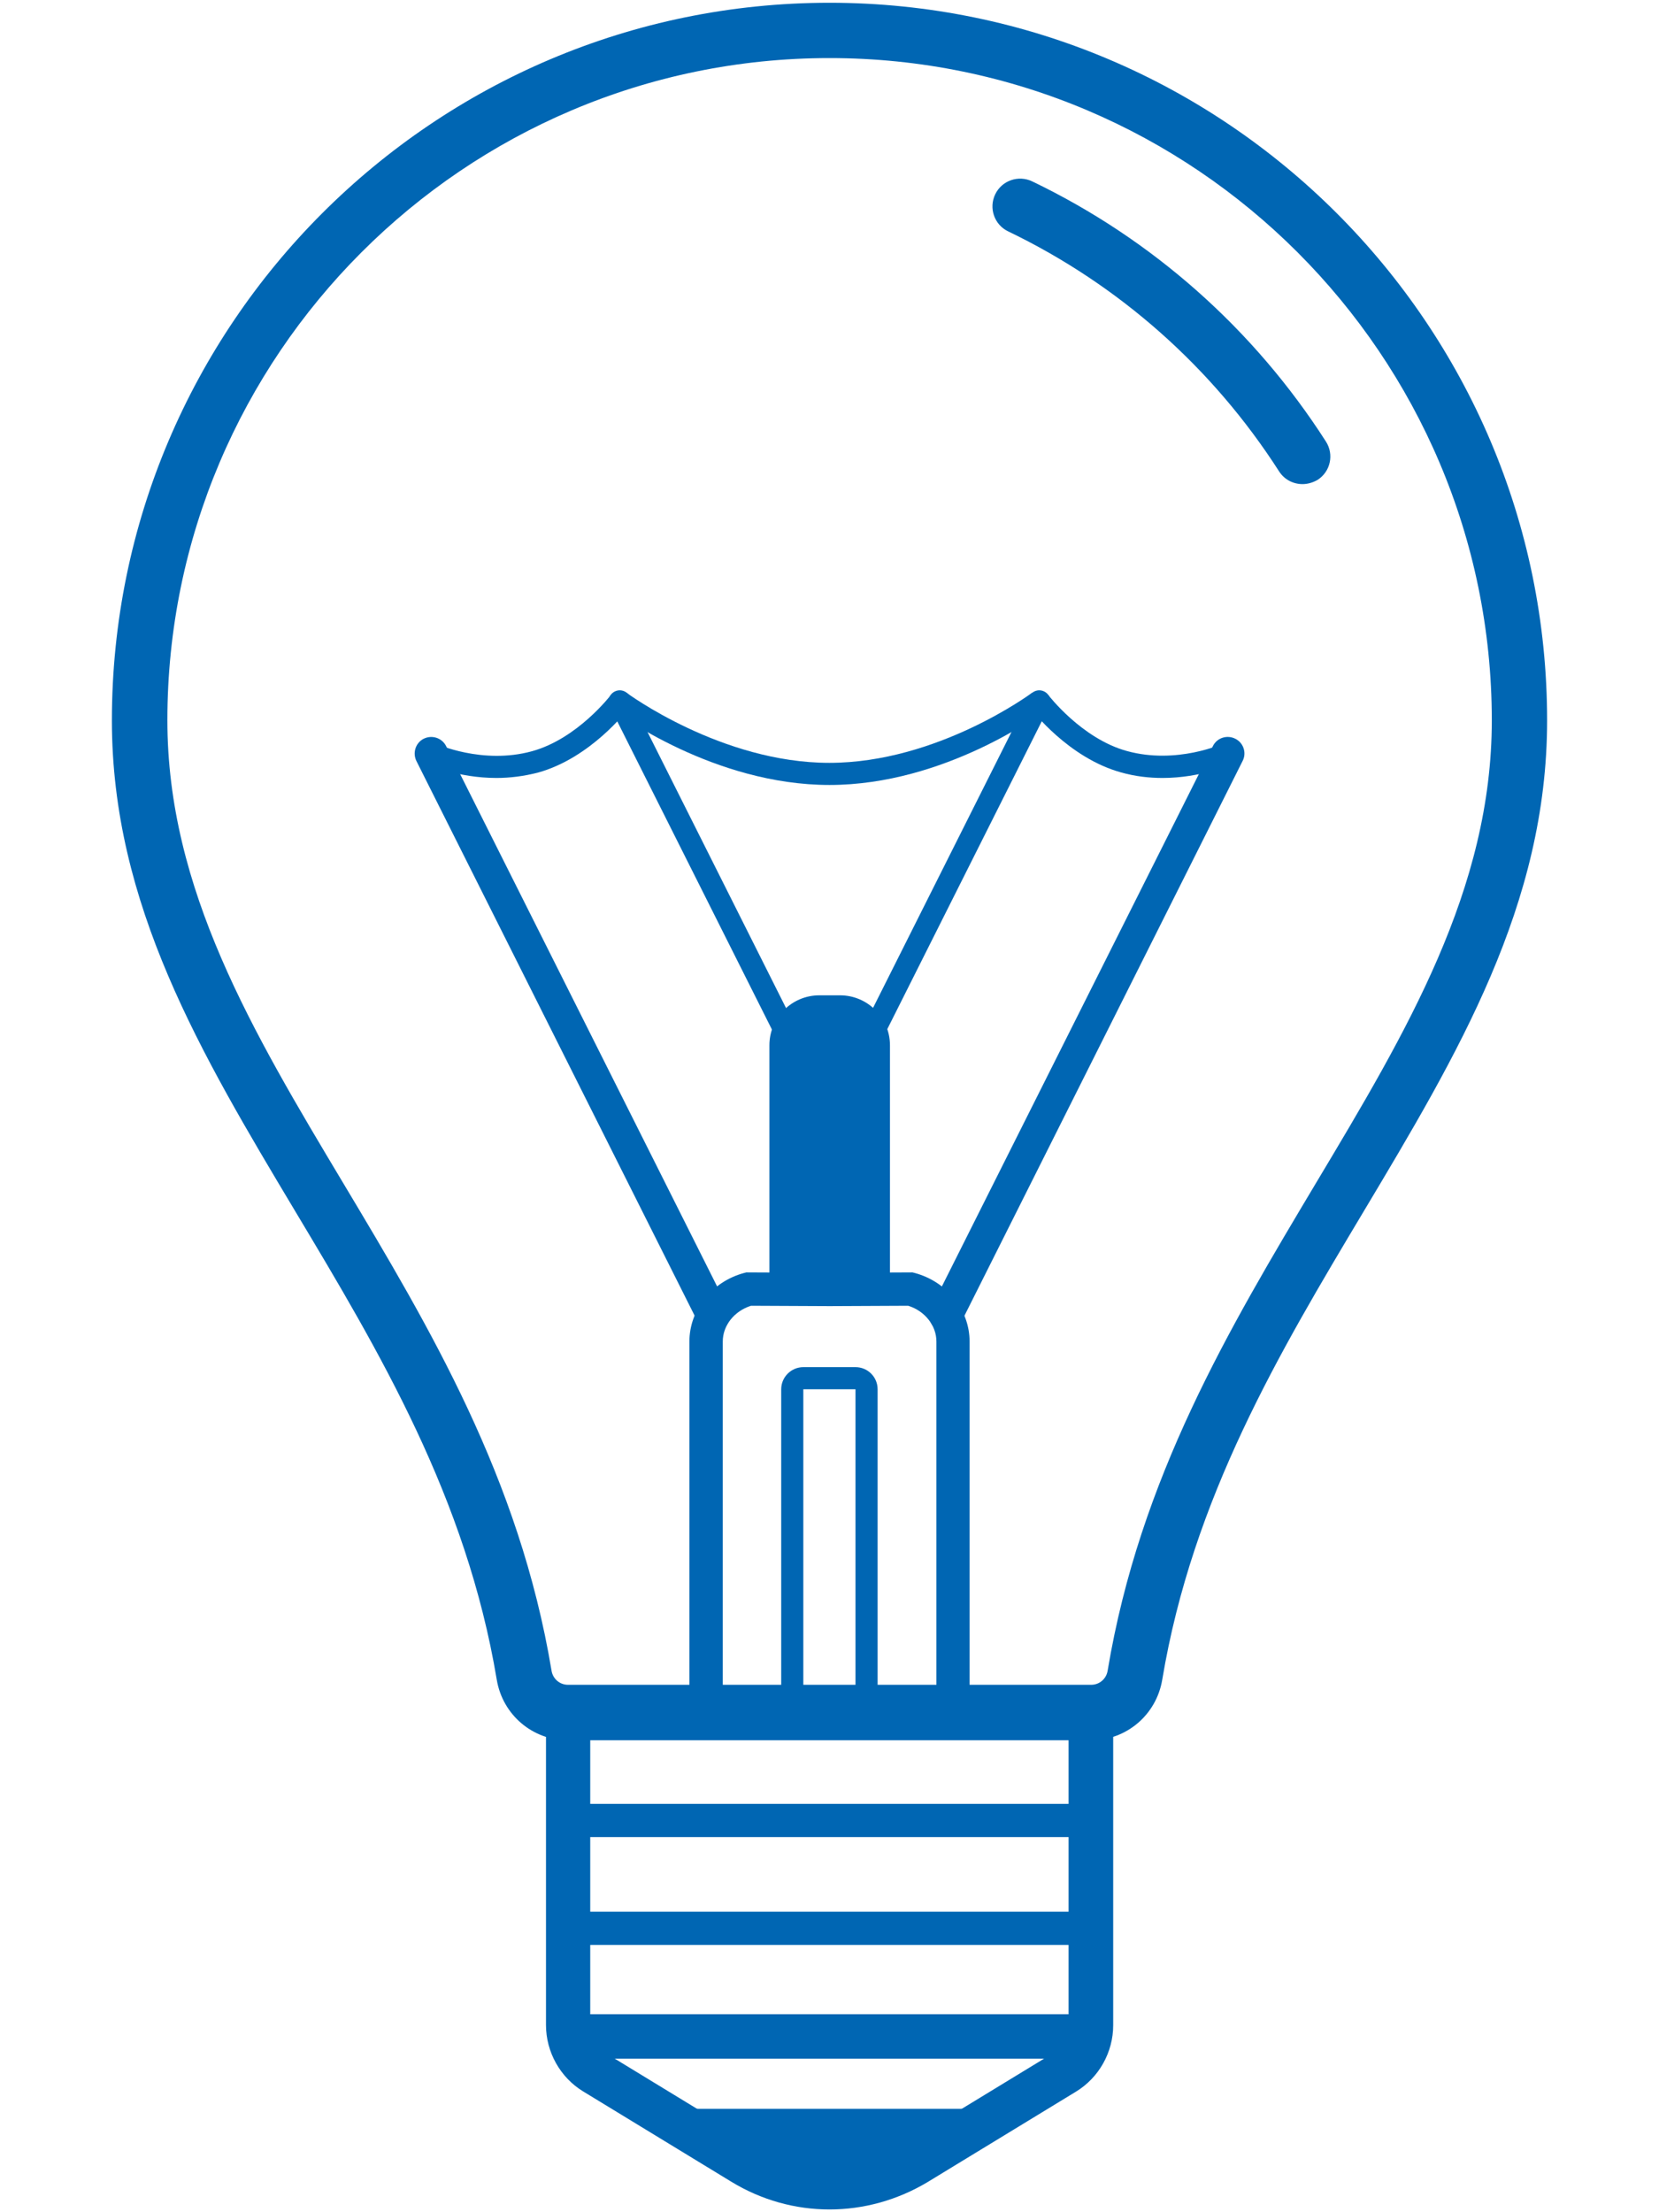 <?xml version="1.0" encoding="utf-8"?>
<!-- Generator: Adobe Illustrator 27.9.0, SVG Export Plug-In . SVG Version: 6.00 Build 0)  -->
<svg version="1.1" id="katman_1" xmlns="http://www.w3.org/2000/svg" xmlns:xlink="http://www.w3.org/1999/xlink" x="0px" y="0px"
	 viewBox="0 0 90 120" style="enable-background:new 0 0 90 120;" xml:space="preserve">
<style type="text/css">
	.st0{fill:#0066B3;}
	.st1{clip-path:url(#SVGID_00000074405733162891067390000006907193526545748139_);fill:#0066B3;}
	.st2{clip-path:url(#SVGID_00000129182232882952974200000010341266317590522515_);fill:#0066B3;}
</style>
<g>
	<rect x="30.85" y="109.56" class="st0" width="28.3" height="1.8"/>
	<rect x="30.85" y="103.7" class="st0" width="28.3" height="1.8"/>
	<rect x="30.85" y="97.85" class="st0" width="28.3" height="1.8"/>
	<rect x="30.85" y="92" class="st0" width="28.3" height="1.8"/>
	<g>
		<defs>
			<rect id="SVGID_1_" x="6.07" y="0.15" width="77.86" height="119.7"/>
		</defs>
		<clipPath id="SVGID_00000121961611504773929370000008861351617224169352_">
			<use xlink:href="#SVGID_1_"  style="overflow:visible;"/>
		</clipPath>
		<path style="clip-path:url(#SVGID_00000121961611504773929370000008861351617224169352_);fill:#0066B3;" d="M32.02,94.1v15.75
			c0,0.63,0.33,1.22,0.87,1.54l8.04,4.9c2.51,1.53,5.63,1.53,8.13,0l8.04-4.9c0.54-0.33,0.87-0.92,0.87-1.54V94.1H32.02z M45,119.85
			c-1.84,0-3.68-0.5-5.32-1.5l-8.04-4.9c-1.25-0.76-2.02-2.14-2.02-3.6V91.7h30.77v18.16c0,1.46-0.77,2.84-2.02,3.6l-8.04,4.9
			C48.68,119.35,46.84,119.85,45,119.85"/>
		<path style="clip-path:url(#SVGID_00000121961611504773929370000008861351617224169352_);fill:#0066B3;" d="M45,3.15
			c-19.81,0-35.92,16.12-35.92,35.92c0,9.17,4.63,16.9,9.53,25.09c4.71,7.87,9.57,16.01,11.31,26.46c0.07,0.45,0.45,0.77,0.89,0.77
			h28.39c0.44,0,0.82-0.32,0.89-0.77c1.74-10.45,6.61-18.59,11.31-26.46c4.9-8.19,9.53-15.92,9.53-25.09
			C80.92,19.27,64.81,3.15,45,3.15 M59.19,94.4H30.81c-1.92,0-3.54-1.38-3.86-3.28c-1.65-9.89-6.36-17.78-10.93-25.41
			c-5.12-8.56-9.95-16.64-9.95-26.63C6.07,17.61,23.53,0.15,45,0.15s38.93,17.46,38.93,38.93c0,10-4.84,18.08-9.95,26.63
			c-4.56,7.63-9.28,15.52-10.93,25.41C62.73,93.02,61.11,94.4,59.19,94.4"/>
		<path style="clip-path:url(#SVGID_00000121961611504773929370000008861351617224169352_);fill:#0066B3;" d="M70.66,26.26
			c-0.5,0-0.98-0.24-1.27-0.69c-3.61-5.63-8.69-10.13-14.7-13.02c-0.75-0.36-1.06-1.26-0.7-2.01c0.36-0.75,1.26-1.06,2.01-0.7
			c6.51,3.13,12.02,8.01,15.93,14.11c0.45,0.7,0.25,1.63-0.45,2.08C71.22,26.18,70.94,26.26,70.66,26.26"/>
	</g>
	<polygon class="st0" points="49.63,117.78 40.37,117.78 35.8,115.26 35.8,114.69 54.2,114.69 54.2,115.52 	"/>
	<path class="st0" d="M36.1,115.08V115H53.9v0.34l-4.34,2.14h-9.11L36.1,115.08z M35.5,114.39v1.04l4.79,2.64h9.4l4.8-2.37v-1.31
		H35.5z"/>
	<rect x="30.85" y="109.26" class="st0" width="28.3" height="2.41"/>
	<g>
		<defs>
			<rect id="SVGID_00000159447534194532804750000007114458294582449031_" x="6.07" y="0.15" width="77.86" height="119.7"/>
		</defs>
		<clipPath id="SVGID_00000000931533353222929090000014979989802918840482_">
			<use xlink:href="#SVGID_00000159447534194532804750000007114458294582449031_"  style="overflow:visible;"/>
		</clipPath>
		<path style="clip-path:url(#SVGID_00000000931533353222929090000014979989802918840482_);fill:#0066B3;" d="M39.21,92h11.59V72.77
			c0-0.87-0.63-1.66-1.53-1.94l-4.26,0.02l-4.27-0.02c-0.91,0.29-1.53,1.07-1.53,1.94V92z M52.6,93.8H37.4V72.77
			c0-1.72,1.22-3.25,2.97-3.72l0.12-0.03l4.51,0.02l4.5-0.02l0.12,0.03c1.75,0.47,2.98,2,2.98,3.72V93.8z"/>
		<path style="clip-path:url(#SVGID_00000000931533353222929090000014979989802918840482_);fill:#0066B3;" d="M45.56,54.3h-1.12
			c-1.33,0-2.41,1.08-2.41,2.41v13.24h5.93V56.7C47.97,55.37,46.89,54.3,45.56,54.3"/>
		<path style="clip-path:url(#SVGID_00000000931533353222929090000014979989802918840482_);fill:#0066B3;" d="M42.33,69.64h5.33
			V56.7c0-1.16-0.94-2.11-2.1-2.11h-1.12c-1.16,0-2.11,0.95-2.11,2.11V69.64z M48.27,70.24h-6.53V56.7c0-1.49,1.21-2.71,2.71-2.71
			h1.12c1.49,0,2.71,1.21,2.71,2.71V70.24z"/>
		<path style="clip-path:url(#SVGID_00000000931533353222929090000014979989802918840482_);fill:#0066B3;" d="M51.31,72.26
			c-0.14,0-0.27-0.03-0.4-0.1c-0.45-0.22-0.63-0.77-0.4-1.21L65.8,40.47c0.22-0.45,0.77-0.62,1.21-0.4c0.45,0.22,0.63,0.77,0.4,1.21
			L52.12,71.77C51.96,72.08,51.64,72.26,51.31,72.26"/>
		<path style="clip-path:url(#SVGID_00000000931533353222929090000014979989802918840482_);fill:#0066B3;" d="M47.02,57.3
			c-0.09,0-0.18-0.02-0.27-0.06c-0.3-0.15-0.42-0.51-0.27-0.81l9.36-18.65c0.15-0.3,0.51-0.42,0.81-0.27
			c0.3,0.15,0.42,0.51,0.27,0.81l-9.36,18.65C47.45,57.18,47.24,57.3,47.02,57.3"/>
		<path style="clip-path:url(#SVGID_00000000931533353222929090000014979989802918840482_);fill:#0066B3;" d="M38.69,72.26
			c-0.33,0-0.65-0.18-0.81-0.5L22.59,41.28c-0.22-0.45-0.04-0.99,0.4-1.21c0.45-0.22,0.99-0.04,1.21,0.4l15.29,30.48
			c0.22,0.45,0.04,0.99-0.4,1.21C38.96,72.23,38.82,72.26,38.69,72.26"/>
		<path style="clip-path:url(#SVGID_00000000931533353222929090000014979989802918840482_);fill:#0066B3;" d="M42.98,57.3
			c-0.22,0-0.43-0.12-0.54-0.33l-9.36-18.65c-0.15-0.3-0.03-0.66,0.27-0.81c0.3-0.15,0.66-0.03,0.81,0.27l9.36,18.65
			c0.15,0.3,0.03,0.66-0.27,0.81C43.17,57.28,43.07,57.3,42.98,57.3"/>
		<path style="clip-path:url(#SVGID_00000000931533353222929090000014979989802918840482_);fill:#0066B3;" d="M43.58,92.11h2.83
			V75.36h-2.83V92.11z M47.62,93.31h-5.24V75.36c0-0.66,0.54-1.2,1.2-1.2h2.83c0.67,0,1.2,0.54,1.2,1.2V93.31z"/>
		<path style="clip-path:url(#SVGID_00000000931533353222929090000014979989802918840482_);fill:#0066B3;" d="M45,42.58
			c-6.26,0-11.51-3.89-11.74-4.05l0.72-0.96c0.05,0.04,5.16,3.81,11.01,3.81c5.87,0,10.96-3.77,11.01-3.81l0.72,0.96
			C56.51,38.69,51.26,42.58,45,42.58"/>
		<path style="clip-path:url(#SVGID_00000000931533353222929090000014979989802918840482_);fill:#0066B3;" d="M26.93,42.2
			c-2.11,0-3.7-0.73-3.79-0.77l0.51-1.09c0.02,0.01,2.52,1.15,5.21,0.41c2.47-0.68,4.26-3.03,4.28-3.05l0.96,0.72
			c-0.08,0.11-2.06,2.7-4.92,3.49C28.4,42.11,27.64,42.2,26.93,42.2"/>
		<path style="clip-path:url(#SVGID_00000000931533353222929090000014979989802918840482_);fill:#0066B3;" d="M63.07,42.2
			c-0.71,0-1.47-0.08-2.25-0.3c-2.86-0.79-4.84-3.38-4.92-3.49l0.96-0.72c0.02,0.02,1.82,2.38,4.28,3.05
			c2.69,0.74,5.19-0.39,5.21-0.41l0.51,1.09C66.77,41.46,65.18,42.2,63.07,42.2"/>
	</g>
</g>
</svg>
